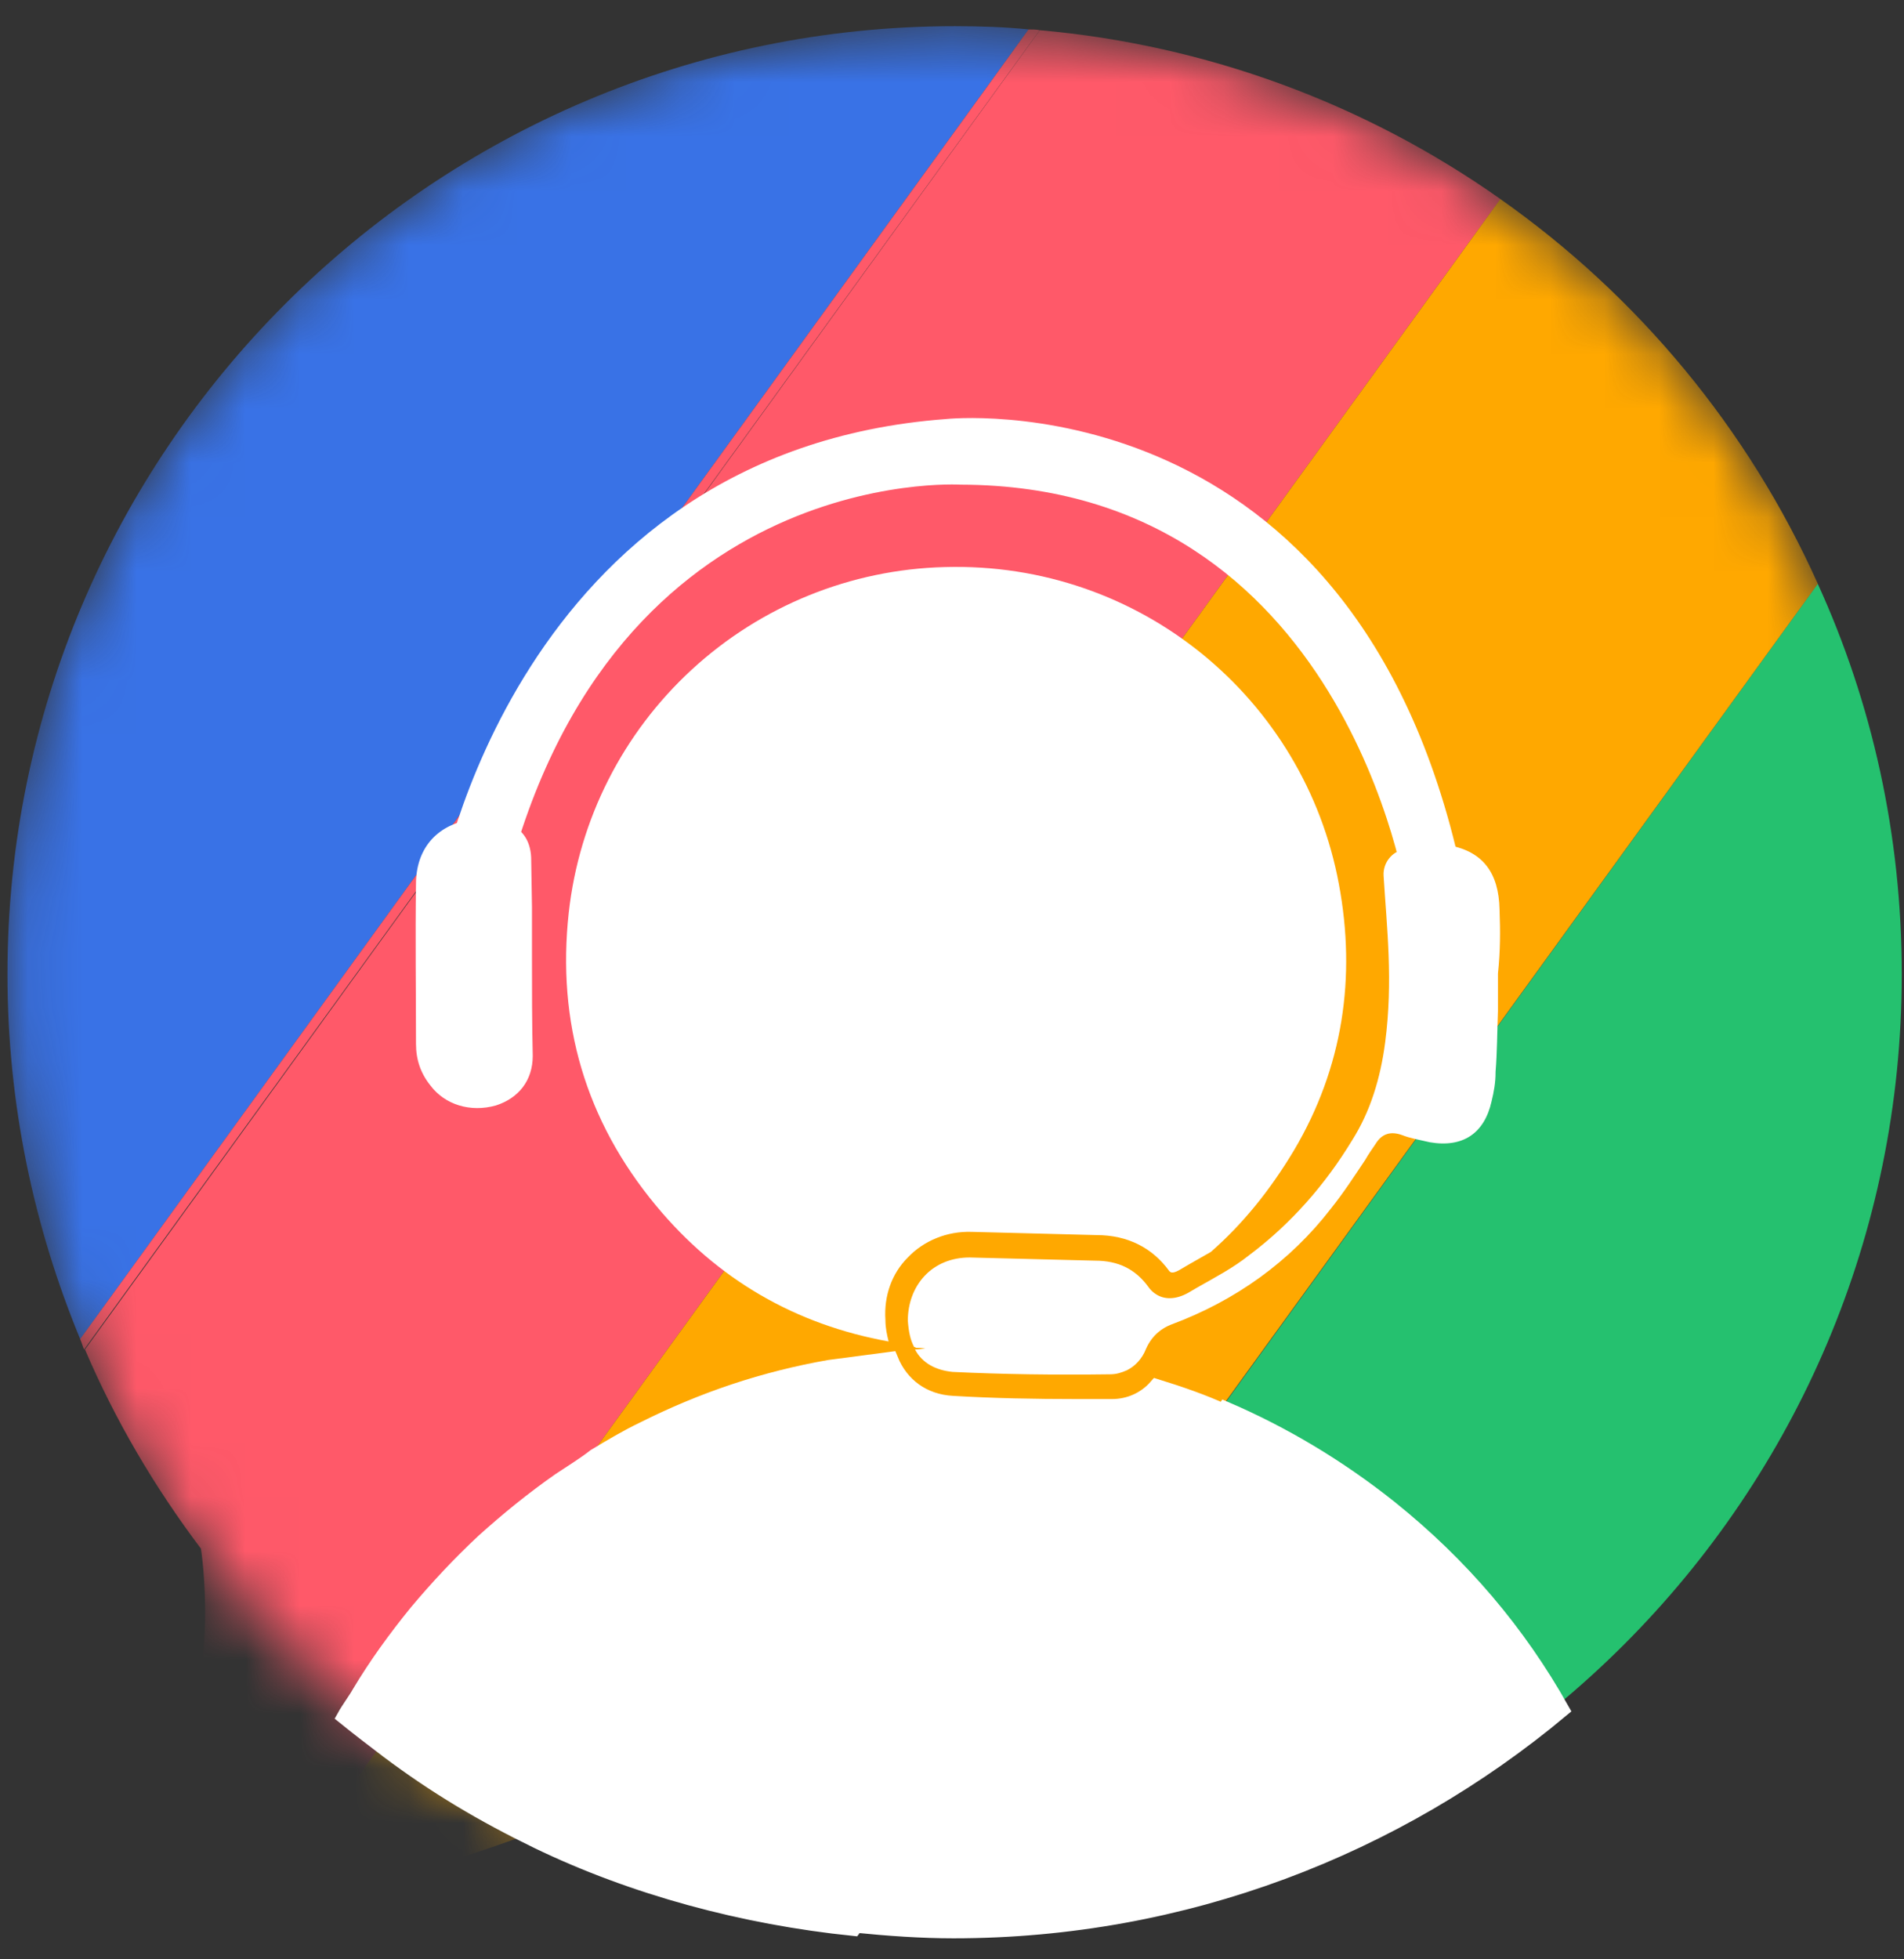 <svg width="35" height="36" viewBox="0 0 35 36" fill="none" xmlns="http://www.w3.org/2000/svg">
<rect x="0" y="0" width="35" height="36" fill="#333333" stroke="none"/>
<path d="M34.959 17.901C34.959 15.343 34.415 12.917 33.415 10.727L15.688 35.217C16.29 35.276 16.922 35.32 17.54 35.32C27.153 35.32 34.959 27.514 34.959 17.901Z" fill="#25C16F"/>
<mask id="mask0_2628_9167" style="mask-type:luminance" maskUnits="userSpaceOnUse" x="0" y="0" width="35" height="36">
<path d="M0.09 17.901C0.09 27.529 7.91 35.334 17.538 35.334C27.167 35.334 35.002 27.529 35.002 17.901C35.002 8.272 27.181 0.467 17.538 0.467C7.895 0.467 0.09 8.272 0.09 17.901Z" fill="white"/>
</mask>
<g mask="url(#mask0_2628_9167)">
<path d="M17.556 0.481C7.942 0.481 0.137 8.287 0.137 17.901C0.137 20.282 0.622 22.546 1.474 24.604L18.908 0.54C18.467 0.496 18.012 0.481 17.556 0.481Z" fill="#3972E6"/>
</g>
<mask id="mask1_2628_9167" style="mask-type:luminance" maskUnits="userSpaceOnUse" x="0" y="0" width="35" height="36">
<path d="M0.09 17.901C0.09 27.529 7.91 35.334 17.538 35.334C27.167 35.334 35.002 27.529 35.002 17.901C35.002 8.272 27.181 0.467 17.538 0.467C7.895 0.467 0.09 8.272 0.09 17.901Z" fill="white"/>
</mask>
<g mask="url(#mask1_2628_9167)">
<path d="M19.114 0.555L1.562 24.795C2.121 26.103 2.841 27.323 3.694 28.455C3.753 28.852 4.003 31.072 3.091 32.454C2.092 33.982 1.548 35.305 4.311 35.041C4.502 35.026 4.708 34.997 4.899 34.967L27.581 3.657C25.082 1.894 22.16 0.824 19.114 0.555Z" fill="#FF5969"/>
</g>
<mask id="mask2_2628_9167" style="mask-type:luminance" maskUnits="userSpaceOnUse" x="0" y="0" width="35" height="36">
<path d="M0.09 17.901C0.09 27.529 7.91 35.334 17.538 35.334C27.167 35.334 35.002 27.529 35.002 17.901C35.002 8.272 27.181 0.467 17.538 0.467C7.895 0.467 0.09 8.272 0.09 17.901Z" fill="white"/>
</mask>
<g mask="url(#mask2_2628_9167)">
<path d="M18.907 0.541L1.473 24.604C1.502 24.663 1.517 24.736 1.546 24.795L19.112 0.555C19.053 0.541 18.98 0.541 18.907 0.541Z" fill="#FF5969"/>
</g>
<mask id="mask3_2628_9167" style="mask-type:luminance" maskUnits="userSpaceOnUse" x="0" y="0" width="35" height="36">
<path d="M0.09 17.901C0.09 27.529 7.91 35.334 17.538 35.334C27.167 35.334 35.002 27.529 35.002 17.901C35.002 8.272 27.181 0.467 17.538 0.467C7.895 0.467 0.09 8.272 0.09 17.901Z" fill="white"/>
</mask>
<g mask="url(#mask3_2628_9167)">
<path d="M27.58 3.657L4.898 34.967C7.471 34.614 9.97 33.6 9.97 33.6C11.734 34.453 13.645 35.011 15.673 35.217L33.416 10.727C32.137 7.876 30.108 5.435 27.58 3.657Z" fill="#FFA800"/>
</g>
<path d="M17.54 35.32C16.923 35.32 16.291 35.276 15.688 35.217C13.659 35.011 11.748 34.453 9.985 33.6C12.248 34.703 14.821 35.32 17.54 35.32C21.803 35.32 25.699 33.806 28.727 31.292C28.727 31.278 28.712 31.278 28.712 31.263C25.669 33.791 21.788 35.32 17.54 35.32Z" fill="white"/>
<path d="M8.074 16.343C8.074 16.343 9.456 8.287 17.394 7.699C17.394 7.699 24.641 6.92 26.758 15.564L26.978 16.46L25.861 16.49C25.861 16.49 24.744 8.919 17.658 8.905C17.658 8.905 11.029 8.493 9.206 16.651L8.074 16.343Z" fill="white"/>
<path d="M9.779 17.577V16.666L9.764 15.755C9.749 15.431 9.588 15.211 9.308 15.123C9.102 15.049 8.853 15.02 8.632 15.064C8.015 15.167 7.647 15.608 7.647 16.24C7.632 17.224 7.647 18.195 7.647 19.18C7.647 19.474 7.735 19.724 7.912 19.944C8.176 20.297 8.647 20.444 9.117 20.311C9.529 20.179 9.793 19.856 9.793 19.4C9.779 18.797 9.779 18.18 9.779 17.577ZM16.688 23.104C16.982 22.796 17.408 22.619 17.863 22.634L20.157 22.693C20.73 22.693 21.186 22.928 21.494 23.354C21.509 23.369 21.538 23.413 21.671 23.34L21.847 23.237L22.259 23.002C22.847 22.487 23.346 21.87 23.787 21.135C24.684 19.621 24.934 17.959 24.611 16.24C23.979 12.844 20.965 10.316 17.364 10.419C15.639 10.464 13.99 11.132 12.72 12.3C11.45 13.467 10.645 15.054 10.455 16.769C10.234 18.783 10.764 20.591 12.057 22.149C13.189 23.516 14.63 24.339 16.335 24.648C16.305 24.53 16.276 24.398 16.276 24.251C16.247 23.81 16.393 23.398 16.688 23.104ZM16.82 24.721C16.82 24.736 16.834 24.751 16.834 24.765C16.893 24.765 16.967 24.751 17.026 24.751C16.967 24.751 16.893 24.736 16.82 24.721Z" fill="white"/>
<path d="M27.565 16.71C27.551 16.034 27.257 15.652 26.654 15.534C26.433 15.49 26.095 15.534 25.801 15.608C25.581 15.652 25.419 15.858 25.434 16.093C25.493 17.048 25.61 18.018 25.463 19.15C25.375 19.826 25.184 20.429 24.86 20.944C24.361 21.767 23.729 22.487 22.964 23.061C22.67 23.296 22.332 23.472 22.023 23.648L21.847 23.751C21.612 23.884 21.391 23.884 21.23 23.766C21.186 23.737 21.142 23.692 21.112 23.648C20.877 23.325 20.568 23.163 20.127 23.163L17.834 23.105H17.819C17.496 23.105 17.202 23.222 16.996 23.443C16.79 23.663 16.688 23.957 16.688 24.266C16.702 24.457 16.732 24.619 16.805 24.751C16.879 24.766 16.952 24.766 17.011 24.78C16.952 24.78 16.879 24.795 16.82 24.795C16.952 25.045 17.202 25.177 17.511 25.207C18.422 25.251 19.363 25.265 20.407 25.251C20.524 25.251 20.612 25.221 20.715 25.177C20.862 25.104 20.994 24.971 21.068 24.78C21.186 24.516 21.377 24.398 21.524 24.339C22.714 23.898 23.714 23.178 24.464 22.208C24.699 21.914 24.89 21.62 25.096 21.311C25.154 21.208 25.228 21.105 25.287 21.017C25.404 20.826 25.566 20.782 25.772 20.855C25.919 20.914 26.095 20.944 26.286 20.988C26.889 21.091 27.286 20.826 27.418 20.238C27.462 20.062 27.492 19.885 27.492 19.709V19.694C27.521 19.341 27.521 18.974 27.536 18.577V18.283V17.886C27.58 17.475 27.58 17.107 27.565 16.71Z" fill="white"/>
<path d="M28.698 31.41C27.904 29.998 26.861 28.764 25.538 27.705C24.597 26.956 23.583 26.353 22.524 25.897L22.495 25.941C22.113 25.765 21.686 25.618 21.26 25.486C21.054 25.721 20.76 25.853 20.437 25.853H19.82C19.011 25.853 18.247 25.838 17.512 25.794C16.968 25.765 16.556 25.456 16.365 24.986L15.248 25.133C14.66 25.236 14.072 25.383 13.499 25.574C12.925 25.765 12.367 26 11.838 26.265C11.529 26.412 11.235 26.588 10.941 26.765C10.735 26.926 10.515 27.058 10.294 27.206C9.809 27.544 9.339 27.926 8.898 28.323C8.457 28.734 8.045 29.175 7.663 29.631C7.281 30.101 6.928 30.586 6.619 31.101C6.546 31.233 6.413 31.41 6.34 31.542C6.575 31.733 6.884 31.968 7.134 32.159C8.016 32.821 8.883 33.335 9.882 33.82C11.646 34.673 13.675 35.217 15.689 35.423L15.733 35.364C16.321 35.423 16.938 35.467 17.526 35.467C21.774 35.467 25.67 33.938 28.698 31.41Z" fill="white" stroke="white" stroke-width="0.294" stroke-miterlimit="10"/>
</svg>
